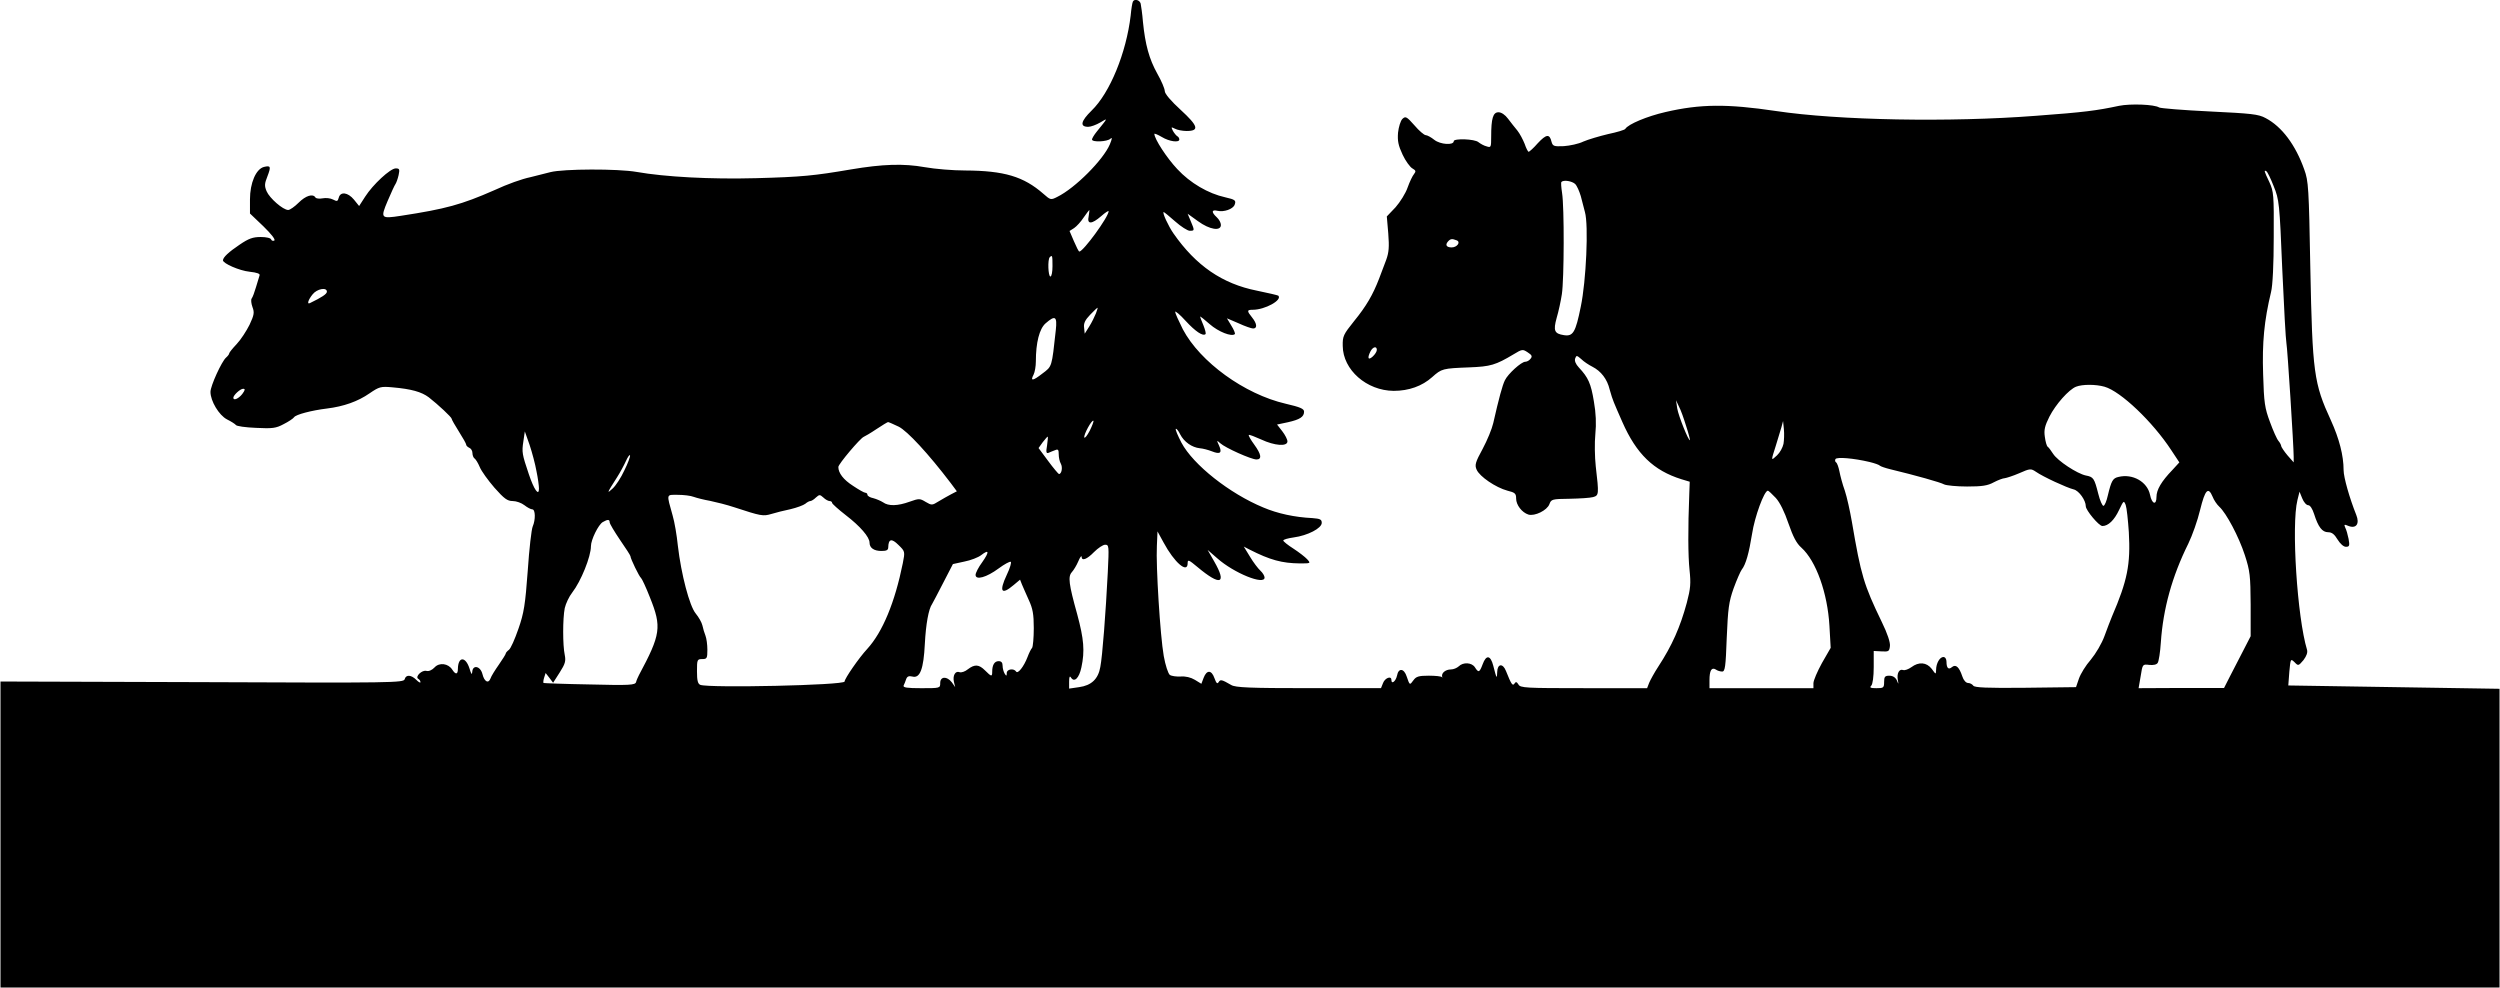 <?xml version="1.0" encoding="UTF-8" standalone="yes"?>
<svg version="1.0" xmlns="http://www.w3.org/2000/svg" width="318.000mm" height="125.617mm" viewBox="0 0 1202 475" preserveAspectRatio="xMidYMid meet">
  <g transform="translate(0,475) scale(0.1,-0.1)" fill="#000000" stroke="none">
    <path d="M5447 4743 c-3 -5 -8 -35 -11 -68 -21 -179 -100 -372 -188 -457 -52
-51 -58 -78 -16 -78 13 0 39 10 58 21 38 23 38 24 -17 -44 -13 -16 -23 -33
-23 -38 0 -14 74 -11 89 4 9 8 8 0 -3 -27 -31 -74 -167 -211 -253 -253 -31
-16 -33 -15 -67 15 -95 83 -188 111 -376 112 -58 0 -145 7 -195 16 -101 18
-201 15 -355 -11 -176 -30 -234 -36 -455 -42 -219 -6 -439 6 -575 30 -91 16
-353 15 -415 -1 -27 -7 -70 -18 -95 -24 -43 -9 -110 -33 -175 -63 -157 -69
-233 -90 -449 -123 -97 -15 -99 -12 -64 71 17 40 34 77 38 82 4 6 11 25 15 43
6 28 4 32 -14 32 -26 0 -110 -78 -147 -136 l-29 -45 -25 31 c-29 35 -65 40
-73 9 -5 -18 -8 -19 -27 -9 -13 7 -35 9 -51 6 -15 -3 -31 -1 -34 4 -12 20 -47
9 -81 -25 -19 -19 -42 -35 -50 -35 -25 0 -90 57 -104 90 -11 26 -10 37 4 72
18 47 16 53 -17 45 -38 -10 -67 -77 -67 -156 l0 -68 64 -61 c39 -38 60 -65 53
-69 -6 -3 -13 -1 -15 5 -2 7 -23 12 -50 12 -38 0 -58 -7 -102 -37 -52 -35 -79
-60 -80 -75 0 -15 79 -50 128 -55 37 -4 52 -10 48 -18 -2 -7 -10 -33 -17 -56
-7 -24 -16 -49 -21 -55 -4 -6 -2 -24 4 -41 10 -26 8 -38 -14 -85 -15 -30 -42
-72 -62 -93 -20 -21 -36 -41 -36 -45 0 -4 -7 -13 -15 -20 -21 -18 -75 -136
-75 -165 0 -44 41 -112 79 -132 20 -10 39 -22 43 -27 3 -6 47 -12 97 -14 79
-4 96 -2 133 18 24 12 46 27 50 33 8 13 84 33 158 42 81 10 149 34 205 73 47
32 54 34 110 29 92 -8 140 -22 175 -48 45 -35 110 -96 110 -103 0 -4 16 -32
35 -62 19 -30 35 -58 35 -63 0 -5 7 -11 15 -15 8 -3 15 -14 15 -25 0 -11 5
-23 10 -26 6 -4 17 -22 25 -41 8 -20 40 -64 71 -100 47 -53 62 -64 88 -64 17
0 42 -9 56 -20 14 -11 31 -20 38 -20 15 0 16 -50 2 -82 -6 -13 -17 -108 -24
-213 -12 -163 -18 -203 -45 -280 -17 -49 -37 -95 -46 -101 -8 -6 -15 -14 -15
-18 0 -3 -15 -27 -33 -53 -19 -27 -37 -56 -40 -66 -10 -27 -30 -16 -39 21 -10
39 -47 46 -49 10 -1 -16 -5 -11 -13 16 -19 60 -55 59 -56 -1 0 -28 -11 -29
-27 -4 -19 30 -62 36 -85 11 -12 -13 -28 -20 -39 -17 -21 6 -56 -27 -40 -38 6
-3 11 -10 11 -16 0 -5 -9 0 -20 11 -25 25 -50 26 -56 3 -5 -17 -58 -18 -975
-14 l-969 3 0 -736 0 -736 6010 0 6010 0 0 719 0 718 -507 8 c-280 4 -508 8
-509 8 0 1 2 31 5 66 6 63 6 64 25 46 18 -19 19 -18 43 10 15 20 21 37 17 50
-47 155 -76 600 -46 720 l10 40 13 -32 c7 -18 20 -33 29 -33 9 0 20 -17 28
-42 20 -63 39 -88 68 -88 18 0 30 -10 45 -35 13 -21 29 -35 40 -35 17 0 19 5
13 38 -4 20 -11 45 -16 54 -7 16 -5 17 16 8 37 -14 54 11 37 53 -32 80 -61
181 -61 216 0 70 -21 151 -61 239 -82 178 -89 229 -99 732 -7 387 -9 419 -29
474 -42 119 -108 207 -186 248 -35 19 -67 22 -270 32 -126 6 -235 15 -242 19
-23 15 -138 19 -193 8 -108 -23 -168 -31 -400 -48 -414 -32 -951 -22 -1250 23
-236 35 -364 34 -532 -5 -87 -20 -179 -58 -193 -81 -3 -5 -40 -16 -83 -25 -42
-10 -96 -26 -119 -36 -22 -11 -65 -20 -94 -22 -48 -2 -53 0 -59 22 -9 38 -25
36 -66 -8 -20 -23 -40 -41 -44 -41 -3 0 -12 17 -19 38 -8 20 -23 49 -35 64
-12 14 -32 40 -45 57 -14 19 -32 31 -46 31 -26 0 -35 -29 -35 -117 0 -52 -1
-54 -22 -47 -13 3 -30 13 -39 20 -18 16 -119 19 -119 5 0 -21 -65 -16 -93 6
-16 13 -35 23 -42 23 -7 0 -32 21 -54 47 -38 43 -43 45 -58 31 -9 -9 -18 -39
-21 -66 -3 -40 1 -61 22 -106 14 -30 36 -60 47 -66 17 -10 18 -14 8 -27 -7 -8
-21 -37 -31 -65 -9 -27 -36 -70 -58 -95 l-42 -44 7 -82 c5 -65 3 -91 -10 -127
-9 -25 -25 -65 -34 -90 -30 -78 -62 -133 -120 -204 -52 -65 -56 -73 -55 -120
1 -115 115 -215 245 -216 73 0 137 23 185 66 46 41 50 42 179 47 102 4 126 11
213 63 41 25 44 25 68 9 20 -13 23 -19 13 -31 -6 -8 -17 -14 -25 -14 -19 0
-83 -58 -98 -89 -12 -24 -29 -87 -56 -206 -6 -27 -29 -83 -51 -124 -35 -64
-39 -78 -29 -100 14 -33 92 -86 148 -101 37 -9 42 -14 42 -38 0 -31 28 -67 59
-77 30 -9 90 20 101 50 9 24 13 25 97 26 49 1 99 4 113 8 28 8 29 12 13 148
-5 45 -6 115 -2 155 5 49 3 101 -7 157 -14 86 -27 115 -72 163 -16 17 -22 33
-18 44 6 16 8 15 29 -3 12 -12 36 -28 54 -37 41 -21 71 -59 83 -110 6 -22 15
-50 20 -61 4 -11 23 -54 41 -95 68 -154 150 -233 284 -275 l40 -12 -2 -54 c-7
-174 -6 -303 1 -370 7 -66 5 -89 -13 -158 -32 -118 -71 -206 -137 -307 -19
-29 -38 -64 -44 -78 l-10 -26 -304 0 c-280 0 -306 1 -315 18 -8 13 -13 14 -19
4 -9 -13 -15 -4 -41 61 -15 38 -41 35 -42 -5 -1 -36 -3 -33 -19 30 -13 51 -34
54 -51 7 -15 -40 -20 -42 -37 -15 -15 24 -57 26 -78 5 -9 -8 -25 -15 -38 -15
-25 0 -46 -17 -42 -34 2 -6 1 -8 -1 -3 -3 4 -31 7 -63 7 -49 0 -61 -4 -74 -22
-18 -25 -18 -24 -32 17 -13 41 -40 44 -47 5 -6 -27 -27 -44 -27 -20 0 21 -31
9 -40 -15 l-10 -25 -347 0 c-285 0 -353 3 -373 15 -47 27 -52 28 -61 14 -6
-10 -11 -6 -20 19 -14 40 -37 41 -52 2 l-11 -29 -31 19 c-20 12 -45 18 -69 16
-20 -1 -44 2 -52 8 -8 7 -21 46 -29 91 -17 97 -38 433 -33 529 l3 70 29 -53
c52 -97 116 -152 116 -100 0 19 5 17 48 -19 110 -92 142 -81 80 27 l-32 56 46
-40 c81 -72 228 -131 228 -93 0 8 -9 23 -20 33 -11 10 -34 40 -50 67 l-30 49
27 -14 c100 -51 157 -66 242 -67 53 0 54 0 36 20 -10 11 -40 34 -66 51 -27 17
-49 35 -49 39 0 5 22 11 50 15 67 9 135 44 135 70 0 17 -8 20 -45 23 -85 4
-168 22 -236 51 -162 67 -337 205 -394 312 -17 33 -30 63 -27 66 3 3 13 -9 21
-26 19 -37 57 -63 94 -67 15 -1 41 -8 59 -15 40 -16 50 -7 34 28 -12 26 -12
27 6 11 24 -22 149 -78 174 -78 27 0 24 24 -11 72 -17 23 -28 43 -26 46 3 2
29 -8 60 -22 64 -30 126 -35 126 -9 0 9 -11 31 -25 49 l-25 32 52 11 c58 13
78 26 78 51 0 14 -19 22 -88 38 -199 46 -412 201 -495 358 -20 40 -37 77 -37
84 0 6 23 -13 51 -44 46 -50 83 -75 95 -63 3 3 -2 22 -10 42 -9 21 -16 40 -16
42 0 3 21 -14 46 -36 42 -37 106 -62 121 -48 3 3 -5 22 -17 41 l-21 35 56 -24
c30 -14 62 -25 70 -25 21 0 19 23 -5 53 -26 32 -25 37 3 37 59 0 144 47 123
68 -3 2 -49 13 -103 24 -166 33 -293 120 -401 275 -24 34 -56 103 -47 103 2 0
27 -20 55 -45 28 -25 60 -45 70 -45 24 0 24 1 5 46 l-15 36 50 -36 c56 -41
110 -49 110 -18 0 11 -9 27 -20 37 -27 25 -25 38 4 31 30 -7 74 8 82 29 8 21
3 25 -45 36 -82 18 -169 69 -231 136 -50 53 -110 145 -110 169 0 3 16 -3 36
-15 36 -22 84 -28 84 -12 0 6 -4 13 -10 16 -5 3 -15 15 -21 26 -9 19 -9 19 10
10 11 -6 36 -11 56 -11 63 0 56 24 -29 102 -46 42 -76 77 -76 90 0 11 -16 49
-36 84 -39 70 -58 139 -69 249 -3 39 -9 78 -11 88 -5 17 -29 24 -37 10z m5487
-889 c26 -64 28 -80 41 -398 8 -182 17 -342 20 -356 5 -24 35 -496 35 -548 l0
-26 -30 34 c-16 19 -29 39 -30 44 0 5 -6 17 -13 25 -8 9 -26 50 -41 91 -25 67
-29 92 -33 230 -5 153 5 257 38 395 8 30 13 136 13 265 1 203 0 218 -21 264
-26 54 -27 60 -14 52 5 -3 21 -36 35 -72z m-3360 11 c9 -9 20 -35 27 -58 6
-23 15 -58 20 -77 18 -62 6 -332 -20 -455 -25 -124 -37 -144 -81 -137 -46 7
-52 21 -35 83 9 30 20 81 25 114 11 71 12 420 1 487 -4 27 -6 50 -3 53 11 11
51 4 66 -10z m-2340 -155 c-9 -40 14 -40 61 1 19 17 35 27 35 23 0 -27 -122
-194 -141 -194 -3 0 -14 22 -26 50 l-21 49 22 14 c12 8 33 31 46 51 14 20 26
36 27 36 1 0 0 -13 -3 -30z m1770 -116 c21 -8 2 -34 -24 -34 -24 0 -32 11 -19
27 13 15 20 16 43 7z m-1944 -124 c0 -27 -4 -50 -10 -50 -11 0 -14 83 -3 93
12 12 13 8 13 -43z m-3490 -123 c0 -11 -24 -27 -82 -55 -15 -7 -8 16 13 42 21
27 69 36 69 13z m3699 -104 c-6 -15 -20 -44 -32 -63 l-22 -35 -3 29 c-3 21 5
37 29 62 18 19 34 34 36 34 1 0 -2 -12 -8 -27z m-193 -80 c-20 -181 -17 -174
-65 -210 -46 -36 -59 -37 -42 -5 6 12 11 40 11 64 0 90 17 157 47 183 46 40
56 34 49 -32z m1544 -96 c0 -8 -9 -22 -20 -32 -22 -20 -27 -7 -10 26 12 22 30
25 30 6z m3500 -177 c78 -22 232 -169 321 -305 l39 -59 -33 -36 c-54 -56 -77
-96 -77 -130 0 -42 -22 -35 -31 10 -13 63 -84 103 -152 86 -27 -6 -34 -18 -51
-89 -6 -27 -15 -49 -21 -50 -5 -1 -17 25 -25 58 -19 75 -23 81 -60 88 -42 9
-135 70 -157 104 -10 15 -21 31 -26 34 -5 3 -11 25 -14 48 -5 33 0 53 22 97
30 59 93 130 128 144 30 12 95 12 137 0z m-8957 -35 c-17 -22 -43 -34 -43 -18
0 12 33 43 47 43 11 0 10 -6 -4 -25z m6945 -155 c12 -36 19 -66 18 -67 -6 -6
-55 116 -61 152 l-6 40 14 -30 c9 -16 24 -59 35 -95z m-2869 -22 c-12 -23 -24
-38 -26 -32 -4 13 37 88 44 80 2 -2 -6 -24 -18 -48z m-919 20 c42 -21 143
-130 251 -272 l29 -39 -27 -14 c-15 -8 -42 -23 -60 -34 -32 -20 -34 -20 -63
-3 -28 17 -32 17 -77 1 -58 -21 -102 -22 -128 -3 -11 7 -32 16 -47 20 -16 3
-28 11 -28 16 0 6 -5 10 -10 10 -6 0 -32 15 -59 33 -47 30 -71 62 -71 91 0 14
105 138 122 145 5 2 33 18 61 37 28 19 54 34 56 34 3 0 26 -10 51 -22z m4256
-83 c-4 -18 -17 -42 -31 -55 -30 -28 -30 -29 -6 46 10 32 22 73 27 89 l8 30 4
-40 c2 -21 1 -53 -2 -70z m-5998 -131 c7 -33 12 -71 12 -84 0 -39 -24 -5 -49
70 -32 95 -34 105 -26 157 l7 48 23 -65 c12 -36 27 -92 33 -126z m2456 124
c-6 -33 -4 -40 7 -36 8 4 22 9 32 13 14 6 17 2 17 -20 0 -14 4 -35 10 -45 10
-18 4 -50 -9 -50 -3 1 -27 29 -52 63 l-46 62 20 28 c12 15 22 27 24 27 2 0 0
-19 -3 -42z m-2033 -120 c-16 -35 -42 -75 -57 -88 -29 -27 -28 -23 22 55 14
22 33 57 42 77 9 20 18 33 20 28 2 -5 -10 -38 -27 -72z m5989 40 c25 -6 47
-14 50 -18 3 -3 25 -11 50 -17 120 -29 242 -63 259 -73 11 -5 60 -10 110 -10
72 0 99 4 128 20 21 11 45 20 53 20 8 1 40 11 70 24 52 23 56 23 80 7 34 -24
149 -77 182 -85 25 -6 58 -52 58 -81 0 -19 63 -95 80 -95 28 0 57 28 80 77 22
46 23 47 32 24 5 -14 11 -72 15 -130 9 -156 -7 -234 -81 -406 -7 -16 -23 -59
-36 -94 -13 -36 -42 -85 -66 -114 -24 -27 -49 -68 -57 -91 l-14 -41 -243 -3
c-187 -2 -245 1 -251 10 -5 7 -16 13 -25 13 -10 0 -22 13 -28 32 -15 45 -31
59 -49 45 -17 -15 -27 -6 -27 25 0 13 -6 23 -15 23 -17 0 -35 -30 -35 -62 -1
-23 -1 -23 -21 5 -25 32 -62 35 -98 8 -14 -10 -31 -16 -39 -14 -19 8 -32 -16
-26 -47 4 -24 4 -24 -5 -2 -7 14 -19 22 -36 22 -21 0 -25 -5 -25 -30 0 -28 -3
-30 -37 -30 -29 0 -34 3 -25 12 7 7 12 43 12 90 l0 77 38 -2 c34 -2 37 0 40
26 2 17 -12 60 -39 115 -87 180 -100 224 -144 482 -9 52 -24 120 -34 150 -11
30 -22 72 -26 93 -4 20 -11 40 -16 43 -5 3 -6 10 -3 16 7 11 88 4 164 -14z
m-451 -173 c20 -22 42 -67 61 -123 22 -63 38 -95 62 -116 71 -64 126 -219 135
-376 l6 -106 -42 -73 c-22 -40 -41 -84 -41 -97 l0 -24 -250 0 -250 0 0 38 c0
47 10 64 30 52 8 -6 22 -10 31 -10 14 0 17 23 22 162 6 141 10 173 33 238 15
41 33 82 39 90 20 25 35 80 50 173 12 80 58 207 76 207 3 0 20 -16 38 -35z
m2101 6 c6 -16 21 -38 32 -48 34 -31 94 -144 123 -233 25 -77 27 -99 28 -238
l0 -152 -35 -68 c-19 -37 -48 -93 -64 -124 l-29 -57 -206 0 -205 -1 10 58 c9
57 9 58 41 54 20 -2 36 1 41 10 5 7 12 51 15 98 11 162 54 318 132 475 19 39
45 112 57 163 24 97 39 113 60 63z m-7305 -1 c14 -5 49 -14 78 -19 29 -6 81
-19 117 -31 128 -42 138 -44 178 -32 20 6 62 17 92 23 30 7 62 19 71 26 8 7
19 13 24 13 5 0 17 7 27 17 17 15 19 15 36 0 10 -10 24 -17 30 -17 7 0 12 -4
12 -9 0 -4 30 -31 66 -59 69 -53 114 -105 114 -132 0 -25 21 -40 57 -40 25 0
33 4 33 18 1 40 16 44 49 11 32 -31 32 -32 21 -88 -38 -188 -97 -331 -171
-412 -40 -43 -109 -143 -109 -157 0 -18 -652 -32 -694 -16 -12 5 -16 21 -16
65 0 56 1 59 25 59 23 0 25 4 25 45 0 24 -4 54 -9 67 -5 13 -12 35 -15 50 -3
14 -18 40 -32 57 -30 36 -70 189 -86 326 -5 50 -16 115 -25 145 -30 108 -32
100 25 100 28 0 62 -4 77 -10z m-405 -122 c0 -7 23 -45 50 -85 28 -40 50 -75
50 -78 0 -12 43 -100 51 -105 4 -3 24 -45 43 -94 57 -142 52 -177 -53 -373 -5
-10 -12 -25 -14 -34 -5 -14 -29 -16 -224 -11 -120 2 -220 6 -221 7 -2 2 -1 14
3 26 l7 22 18 -23 18 -24 32 50 c26 41 30 54 24 84 -10 46 -10 175 0 225 5 22
21 56 36 75 42 54 90 173 90 223 0 31 36 104 57 116 24 14 33 13 33 -1z m2396
-240 c-10 -196 -26 -406 -36 -456 -10 -58 -43 -89 -102 -97 l-48 -7 0 33 c0
24 3 30 9 20 16 -25 39 -3 50 49 17 79 12 136 -20 255 -41 147 -45 182 -26
203 9 10 23 33 31 52 8 19 15 29 16 23 0 -23 25 -14 60 22 19 19 43 35 53 35
19 0 19 -6 13 -132z m-604 48 c-18 -24 -32 -52 -32 -61 0 -27 53 -12 111 31
27 20 53 34 58 32 5 -1 -3 -30 -19 -63 -38 -81 -26 -99 33 -49 l31 26 9 -23
c6 -13 20 -47 33 -75 19 -41 24 -68 24 -135 0 -47 -4 -89 -8 -95 -5 -5 -15
-25 -22 -44 -18 -47 -47 -83 -55 -70 -11 17 -45 12 -45 -7 0 -15 -2 -16 -10
-3 -5 8 -10 25 -10 38 0 15 -6 22 -19 22 -20 0 -31 -18 -31 -51 0 -25 -4 -24
-34 6 -30 30 -50 31 -83 6 -13 -11 -31 -17 -40 -14 -20 8 -34 -16 -27 -47 l6
-25 -16 23 c-24 31 -56 29 -56 -3 0 -25 -1 -25 -91 -25 -69 0 -89 3 -85 13 3
6 9 20 12 30 5 14 13 17 30 13 37 -10 54 36 60 157 5 95 18 168 35 192 3 6 28
51 53 101 l47 91 55 12 c31 6 67 20 81 31 39 30 40 16 5 -34z"/>
  </g>
</svg>